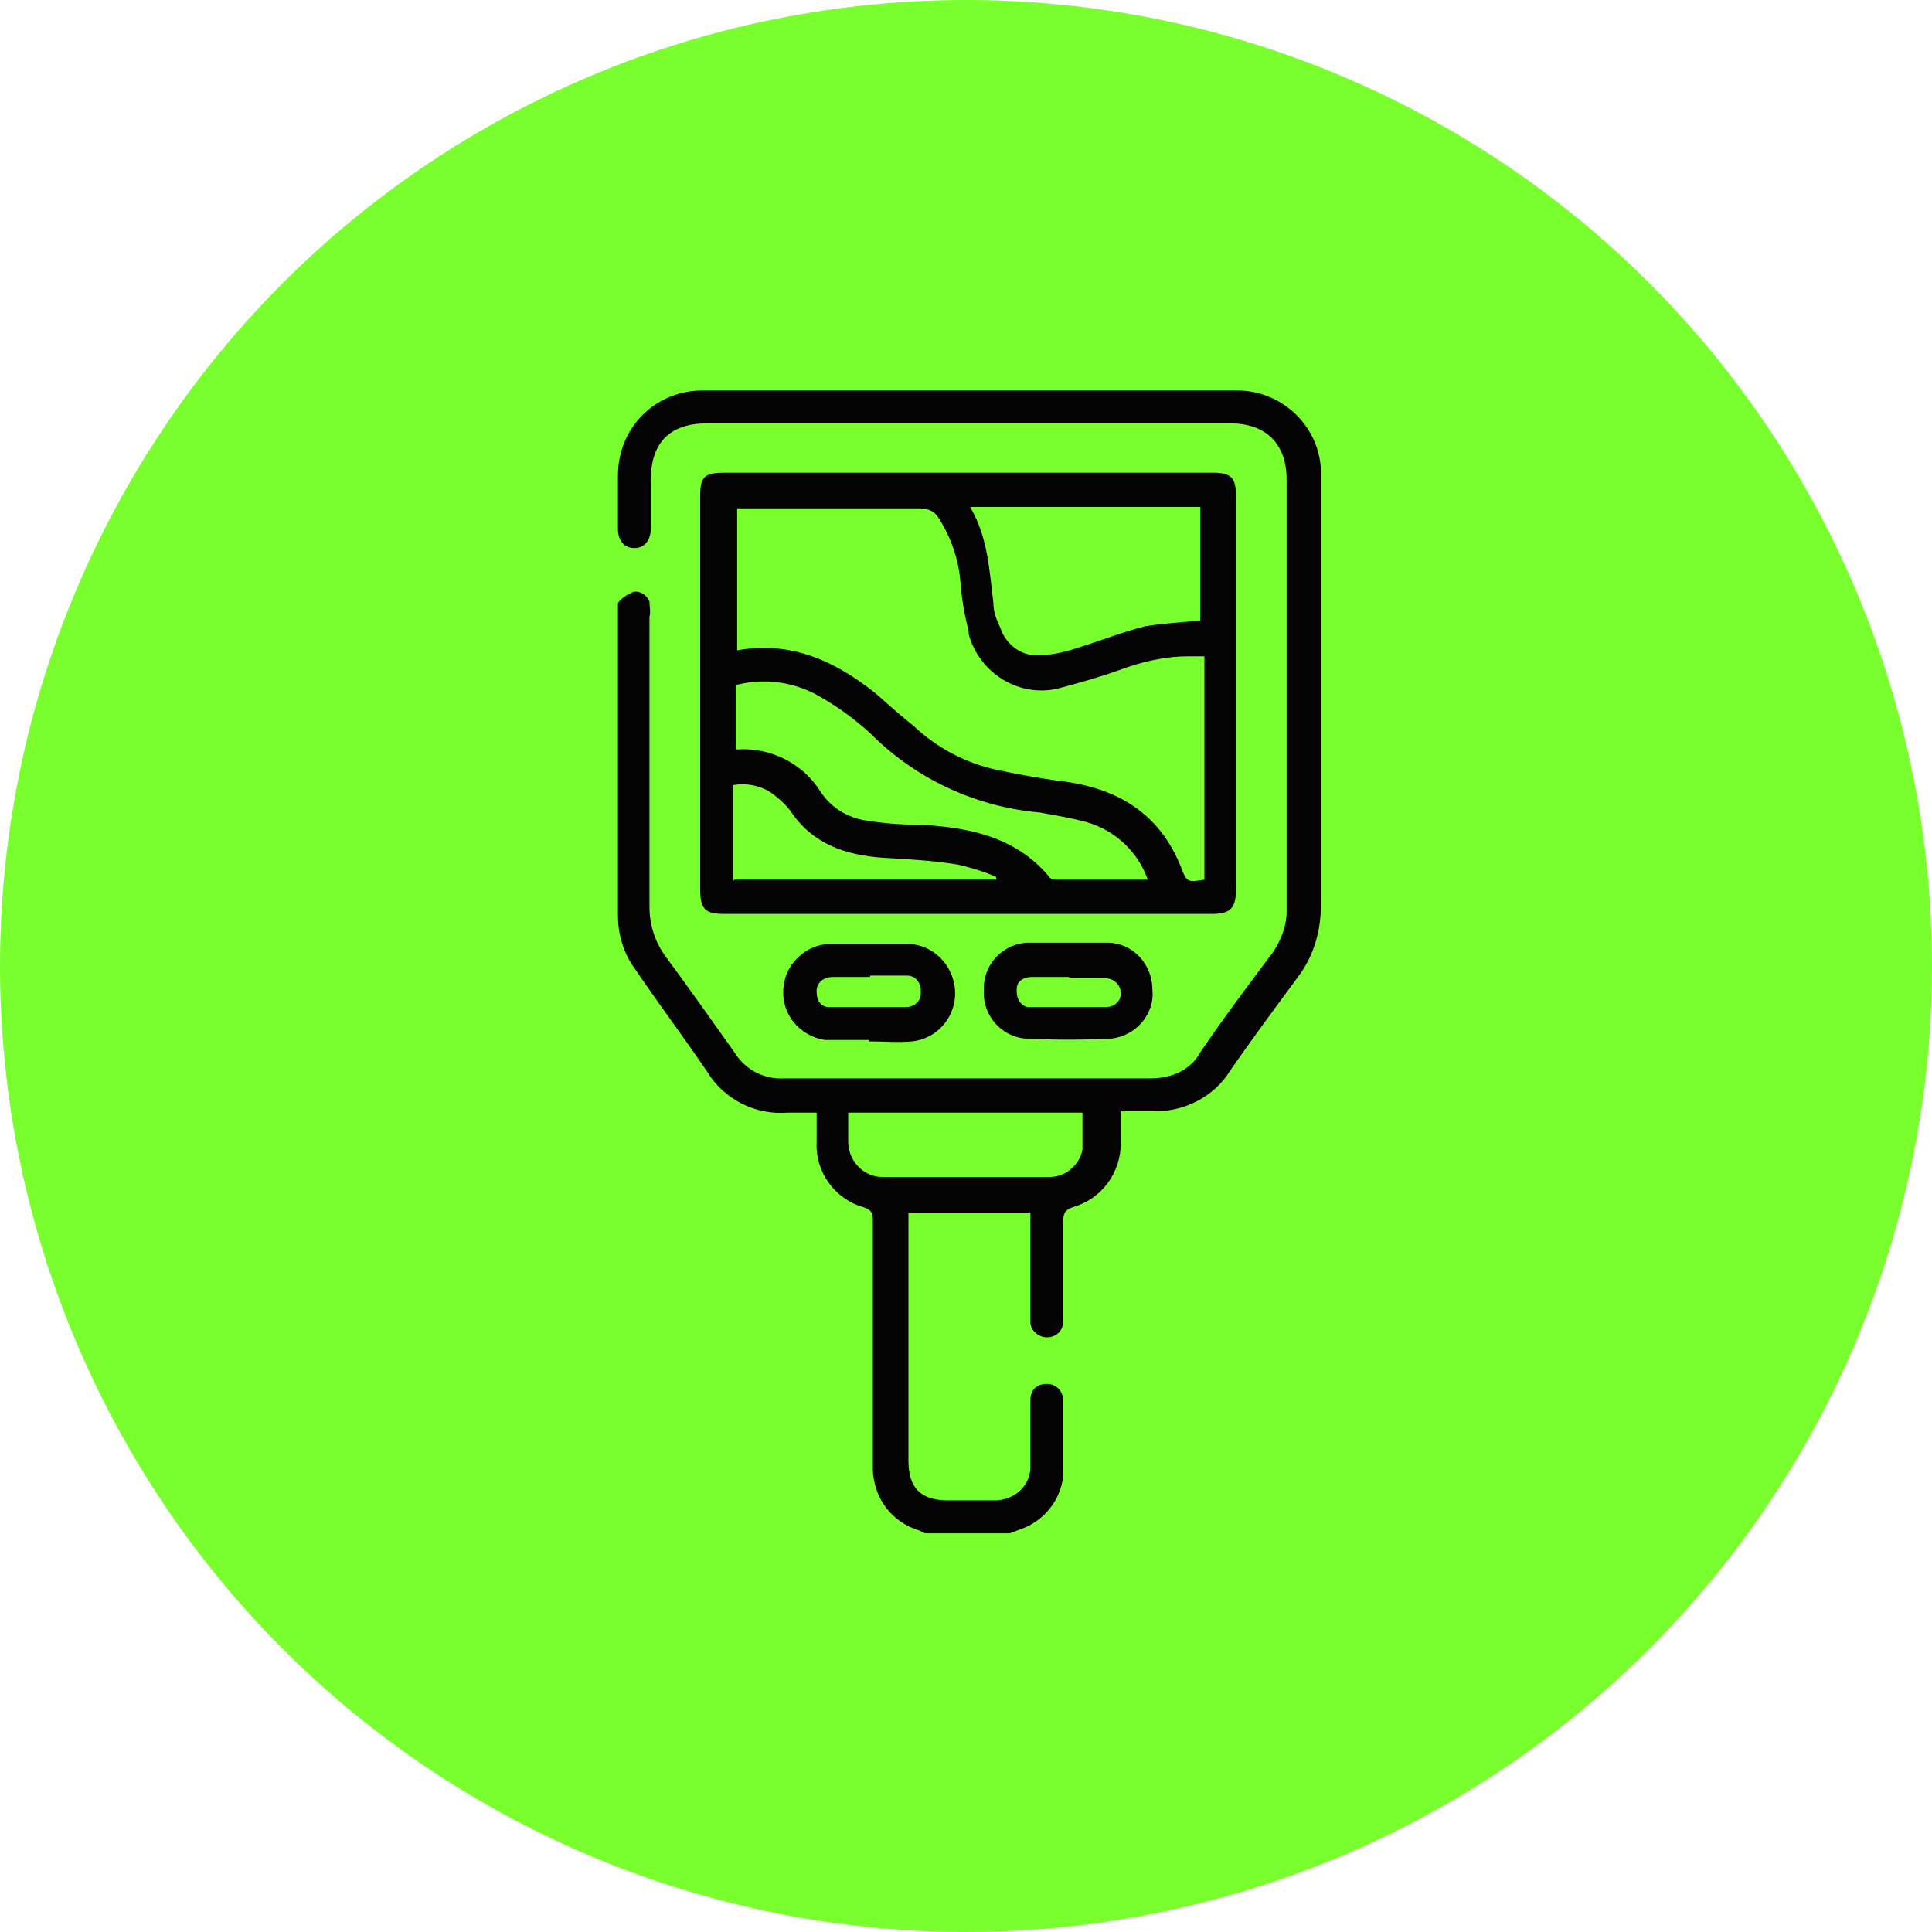 <?xml version="1.0" encoding="UTF-8"?>
<svg id="Calque_1" xmlns="http://www.w3.org/2000/svg" version="1.1" viewBox="0 0 141 141">
  <!-- Generator: Adobe Illustrator 29.0.0, SVG Export Plug-In . SVG Version: 2.1.0 Build 186)  -->
  <defs>
    <style>
      .st0 {
        fill: #030303;
      }

      .st1 {
        fill: #78ff2d;
      }
    </style>
  </defs>
  <g id="Groupe_741">
    <circle id="Ellipse_2" class="st1" cx="70.5" cy="70.5" r="70.5"/>
    <g id="Groupe_41">
      <g id="Groupe_40">
        <path id="Tracé_68" class="st0" d="M67.6,111.9c-.2,0-.3-.1-.5-.2-2-.6-3.3-2.3-3.4-4.4,0-1.4,0-2.7,0-4.1,0-4.7,0-9.4,0-14.1,0-.6-.1-.8-.7-1-2.1-.6-3.5-2.6-3.4-4.7,0-.7,0-1.4,0-2.2-.7,0-1.4,0-2.1,0-2.4.2-4.7-1-5.9-3-1.7-2.5-3.5-4.9-5.2-7.4-.9-1.2-1.3-2.6-1.3-4,0-7.3,0-14.7,0-22,0-.3,0-.6,0-.8.3-.4.7-.6,1.1-.8.5-.1,1,.2,1.2.7,0,0,0,0,0,0,0,.4.1.8,0,1.1,0,7.1,0,14.1,0,21.2,0,1.3.4,2.5,1.1,3.5,1.7,2.3,3.4,4.7,5.1,7.1.8,1.3,2.2,2,3.7,1.9,8.9,0,17.8,0,26.7,0,1.5,0,2.9-.6,3.6-1.9,1.7-2.5,3.5-4.9,5.3-7.3.6-.9,1-1.9,1-3,0-10.5,0-21,0-31.5,0-2.6-1.5-4.1-4.1-4.1h-38.2c-2.7,0-4.1,1.4-4.1,4.1,0,1.2,0,2.3,0,3.5,0,1-.5,1.5-1.2,1.5-.7,0-1.2-.5-1.2-1.4,0-1.3,0-2.6,0-3.9,0-3.4,2.6-6.1,6-6.2.1,0,.3,0,.4,0,11.7,0,23.4,0,35.1,0s2.5,0,3.7,0c3.2,0,5.9,2.5,6.1,5.7,0,.4,0,.8,0,1.2,0,10.2,0,20.5,0,30.7,0,1.8-.5,3.6-1.6,5.1-1.7,2.3-3.4,4.6-5,6.9-1.2,2-3.5,3.1-5.8,3-.7,0-1.4,0-2.2,0,0,.8,0,1.5,0,2.3,0,2.2-1.4,4.1-3.5,4.7-.6.2-.7.5-.7,1,0,2.2,0,4.4,0,6.6,0,.2,0,.5,0,.7,0,.7-.5,1.2-1.2,1.2-.6,0-1.2-.5-1.2-1.1,0,0,0,0,0,0,0-1.6,0-3.2,0-4.8v-3.2h-8.9c0,.3,0,.6,0,.9v17.2c0,2,.9,2.9,2.9,2.9,1.1,0,2.3,0,3.4,0,1.3,0,2.5-.9,2.6-2.3,0,0,0-.2,0-.3,0-1.3,0-2.7,0-4,0-.2,0-.5,0-.7,0-.8.5-1.2,1.2-1.2.6,0,1.1.4,1.2,1.1,0,0,0,0,0,.1,0,1.8,0,3.7,0,5.5-.2,1.8-1.4,3.3-3.1,3.9-.3.1-.5.2-.8.3h-5.9ZM61.9,81.2c0,.7,0,1.4,0,2.1,0,1.4,1.1,2.6,2.5,2.6,0,0,0,0,0,0,4.1,0,8.1,0,12.2,0,1.2,0,2.2-.9,2.4-2,0-.9,0-1.8,0-2.7h-17.2Z"/>
        <path id="Tracé_69" class="st0" d="M70.7,34.5h17.8c1.4,0,1.7.4,1.7,1.7v28.7c0,1.4-.4,1.8-1.8,1.8h-35.5c-1.4,0-1.8-.3-1.8-1.8v-28.7c0-1.4.3-1.7,1.8-1.7h17.7M53.6,47.5c4-.8,7.3.7,10.3,3.1.9.8,1.8,1.6,2.8,2.4,1.7,1.6,3.8,2.7,6.1,3.2,1.5.3,3,.6,4.6.8,4.1.5,7.2,2.3,8.8,6.3.4,1.1.5,1.1,1.7.9v-16.3c-.4,0-.8,0-1.2,0-1.7,0-3.4.4-5,1-1.4.5-2.8.9-4.3,1.3-2.9.8-5.9-1-6.7-3.9,0,0,0-.2,0-.2-.3-1.2-.5-2.3-.6-3.5-.1-1.7-.7-3.4-1.6-4.8-.3-.5-.8-.7-1.4-.7-4.2,0-8.3,0-12.5,0h-.8v10.6ZM70.8,37c1.3,2.2,1.4,4.6,1.7,7,0,.6.2,1.2.5,1.8.4,1.3,1.7,2.2,3,2,1,0,2-.3,2.9-.6,1.6-.5,3.1-1.1,4.7-1.5,1.3-.2,2.7-.3,4-.4v-8.3h-16.9ZM83.8,64.3c-.7-2.1-2.4-3.7-4.5-4.3-1.1-.3-2.3-.5-3.4-.7-4.6-.4-9-2.4-12.3-5.7-1.3-1.2-2.7-2.2-4.2-3-1.8-.9-3.8-1.1-5.7-.6v4.7c2.5-.2,4.9,1,6.2,3.1.8,1.2,2,1.9,3.4,2.1,1.3.2,2.6.3,4,.3,3.5.2,6.8.9,9.2,3.7.1.2.3.3.5.3,2.2,0,4.4,0,6.8,0M53.6,64.2h19.1v-.2c-.9-.4-1.9-.7-2.8-.9-1.8-.3-3.7-.4-5.5-.5-2.7-.2-5.1-1-6.7-3.4-.3-.4-.7-.8-1.1-1.1-.8-.7-2-1-3.1-.8v7Z"/>
        <path id="Tracé_70" class="st0" d="M77.9,68.8c1,0,2,0,2.9,0,1.9,0,3.3,1.6,3.3,3.4.2,1.8-1.2,3.4-3,3.6,0,0,0,0,0,0-2.1.1-4.2.1-6.2,0-1.8-.1-3.2-1.7-3.1-3.5,0,0,0-.1,0-.2,0-1.8,1.5-3.3,3.3-3.3,1,0,1.9,0,2.9,0M78,71.3c-.9,0-1.8,0-2.7,0-.6,0-1.1.3-1.1.9,0,0,0,.1,0,.2,0,.5.3,1,.8,1.1,0,0,.1,0,.2,0,1.8,0,3.7,0,5.5,0,.6,0,1.1-.4,1.1-1,0,0,0,0,0,0,0-.6-.5-1.1-1.1-1.1,0,0,0,0,0,0-.9,0-1.7,0-2.6,0"/>
        <path id="Tracé_71" class="st0" d="M63.4,75.9c-1.1,0-2.1,0-3.2,0-1.9-.3-3.3-2-3-4,.2-1.6,1.6-2.9,3.2-3,2,0,4,0,6,0,1.9.1,3.4,1.8,3.3,3.8-.1,1.7-1.4,3.1-3.1,3.3-1,.1-2.1,0-3.2,0h0M63.5,71.3h-2.7c-.6,0-1.1.3-1.2.9,0,0,0,.1,0,.2,0,.6.3,1.1.9,1.1,0,0,.1,0,.2,0,1.8,0,3.6,0,5.4,0,.6,0,1.1-.4,1.1-1,0,0,0-.1,0-.2,0-.6-.4-1.1-1-1.1,0,0,0,0-.1,0-.9,0-1.7,0-2.6,0"/>
      </g>
    </g>
  </g>
</svg>